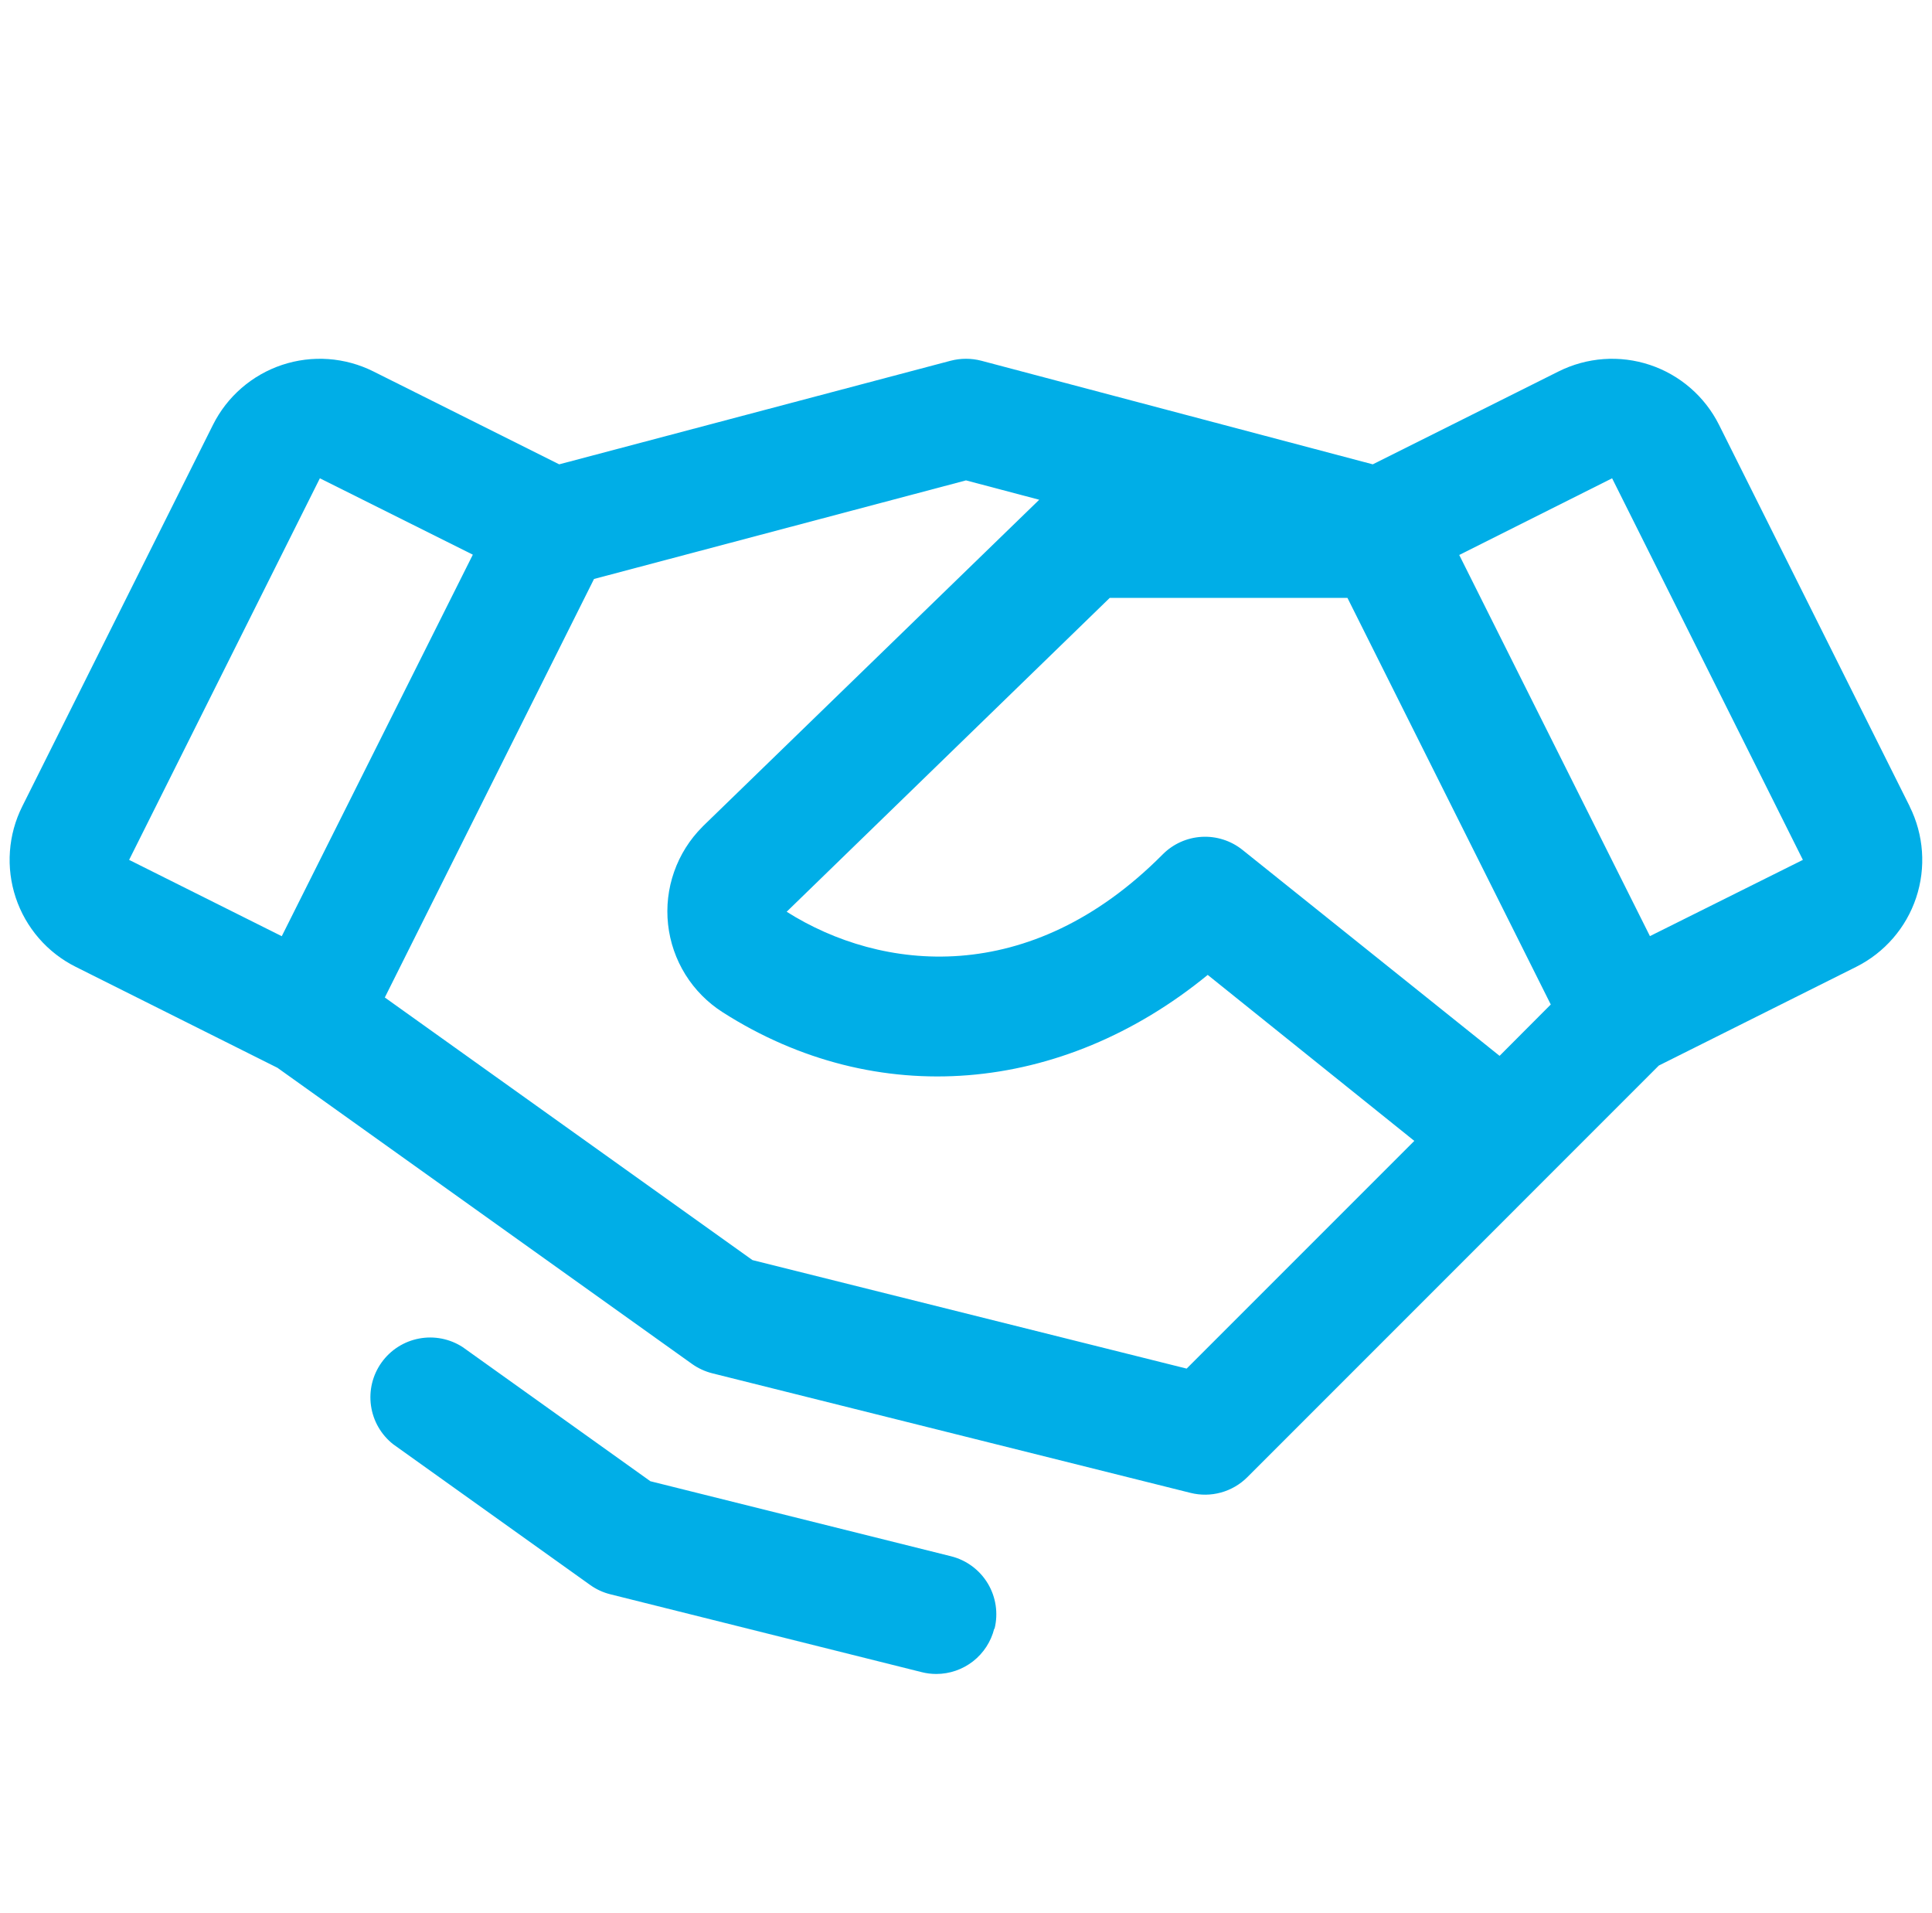 <svg width="101" height="100" viewBox="0 0 101 100" fill="none" xmlns="http://www.w3.org/2000/svg">
<g clip-path="url(#clip0_487_112)">
<path d="M99.836 42.152L89.867 22.207C89.5 21.473 88.991 20.818 88.371 20.281C87.751 19.743 87.031 19.333 86.252 19.073C85.473 18.814 84.651 18.711 83.832 18.769C83.013 18.828 82.214 19.047 81.48 19.414L71.765 24.27L51.3 18.855C50.775 18.719 50.224 18.719 49.699 18.855L29.234 24.27L19.519 19.414C18.785 19.047 17.986 18.828 17.167 18.769C16.348 18.711 15.526 18.814 14.747 19.073C13.969 19.333 13.248 19.743 12.628 20.281C12.008 20.818 11.5 21.473 11.133 22.207L1.164 42.148C0.796 42.882 0.577 43.682 0.519 44.5C0.46 45.319 0.564 46.142 0.823 46.92C1.082 47.699 1.493 48.419 2.03 49.039C2.568 49.66 3.223 50.168 3.957 50.535L14.504 55.812L36.179 71.293C36.499 71.52 36.858 71.685 37.238 71.781L62.238 78.031C62.761 78.162 63.31 78.156 63.83 78.012C64.351 77.868 64.825 77.592 65.207 77.211L86.719 55.695L97.039 50.535C98.52 49.793 99.647 48.494 100.171 46.922C100.694 45.35 100.572 43.634 99.832 42.152H99.836ZM78.394 55.188L64.953 44.422C64.351 43.94 63.591 43.697 62.821 43.741C62.051 43.785 61.324 44.112 60.781 44.66C53.824 51.668 46.07 50.781 41.125 47.656L58.015 31.25H70.441L81.07 52.504L78.394 55.188ZM16.722 25L24.718 28.992L14.73 48.934L6.75 44.945L16.722 25ZM62.035 71.535L39.336 65.863L20.117 52.137L31.054 30.262L50.5 25.109L54.328 26.121L36.75 43.184L36.718 43.219C36.057 43.88 35.552 44.682 35.242 45.565C34.931 46.448 34.823 47.389 34.925 48.319C35.027 49.249 35.337 50.145 35.831 50.94C36.325 51.734 36.992 52.407 37.781 52.91C45.812 58.039 55.504 57.207 63.136 50.957L73.937 59.633L62.035 71.535ZM86.254 48.93L76.285 29.008L84.277 25L94.25 44.945L86.254 48.93ZM51.976 85.129C51.807 85.804 51.418 86.404 50.87 86.833C50.321 87.262 49.645 87.495 48.949 87.496C48.692 87.496 48.436 87.465 48.187 87.402L31.91 83.332C31.529 83.238 31.17 83.072 30.851 82.844L20.558 75.492C19.925 74.995 19.509 74.273 19.395 73.477C19.281 72.68 19.478 71.87 19.947 71.216C20.415 70.562 21.117 70.113 21.908 69.964C22.699 69.814 23.516 69.975 24.191 70.414L34 77.422L49.718 81.344C50.522 81.545 51.213 82.057 51.64 82.767C52.066 83.478 52.193 84.329 51.992 85.133L51.976 85.129Z" fill="#00AEE7"/>
</g>
<defs>
<clipPath id="clip0_487_112">
<rect width="100" height="100" fill="white" transform="translate(0.5)"/>
</clipPath>
</defs>
</svg>
